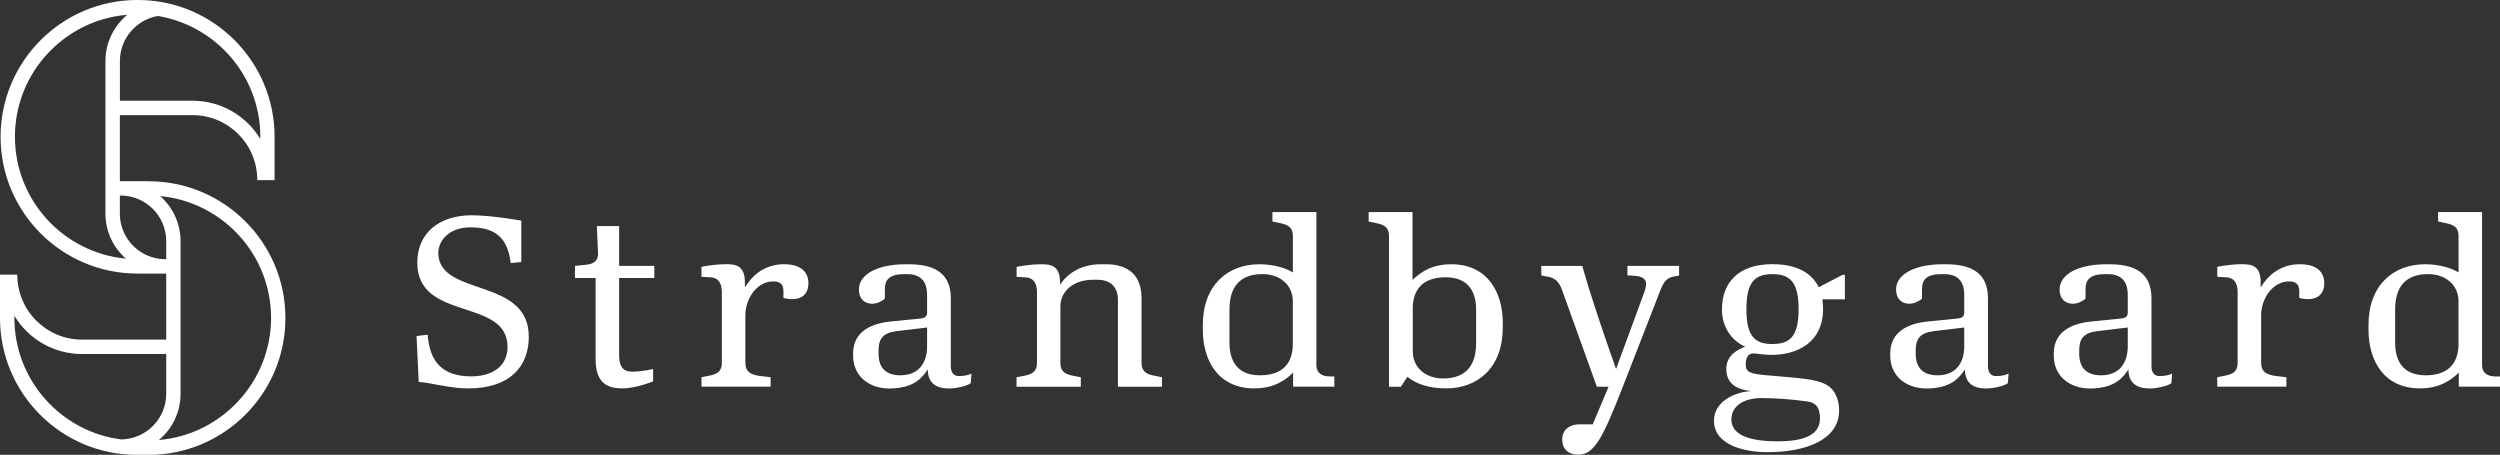 <?xml version="1.0" encoding="UTF-8"?>
<svg id="Layer_1" xmlns="http://www.w3.org/2000/svg" version="1.1" viewBox="0 0 472.28 85.92">
  <rect x="0" y="0" width="472.28" height="85.92" fill="#333333" stroke="none"/>
  <!-- Generator: Adobe Illustrator 29.6.0, SVG Export Plug-In . SVG Version: 2.1.1 Build 207)  -->
  <defs>
    <style>
      .st0 {
        fill: #fff;
      }
    </style>
  </defs>
  <path class="st0" d="M464.44,65.03c0,3.17-1.56,5.87-6.19,5.87s-5.78-3.12-5.78-6.19v-6.24c0-3.9,1.65-6.69,6.24-6.69,3.26,0,5.73,2.02,5.73,5.13v8.11h0ZM468.88,40.06h-8.29v1.79l1.38.28c1.47.32,2.48.73,2.48,2.43v6.91c-1.28-.82-3.62-1.55-6.33-1.55-5.96,0-10.68,3.94-10.68,11.45v.96c0,5.73,2.88,11.04,9.71,11.04,3.81,0,5.91-1.6,7.34-2.97v2.65h7.79v-1.93h-.73c-1.47,0-2.66-.5-2.66-2.2v-28.87h-.01ZM434.54,49.91c-3.76,0-6.09,2.11-7.47,4.39v-.96c0-3.34-1.92-3.43-3.71-3.43-1.37,0-3.48.27-4.49.5v1.88l1.65.09c1.83.09,2.2,1.51,2.2,2.89v13.29c0,1.7-1.01,2.15-2.48,2.43l-1.37.27v1.79h13.06v-1.79l-2.29-.27c-1.47-.28-2.48-.73-2.48-2.43v-9.03c0-3.02,2.11-6.37,5.27-6.37,1.01,0,1.93.32,1.93,1.79v1.33c.64.18,1.19.23,1.74.23,1.65,0,2.98-.92,2.98-3.02s-1.42-3.57-4.54-3.57M401.96,65.4c0,3.3-1.7,5.5-5.04,5.5-2.66,0-4.13-1.33-4.13-4.08v-.64c0-2.11.78-3.3,3.39-3.62l5.78-.69v3.53ZM410.34,70.58c-.83.37-1.51.46-2.43.46-.83,0-1.47-.59-1.47-1.83v-12.79c0-3.53-1.56-6.5-7.92-6.5h-.55c-5.59,0-8.89,2.01-8.89,4.76,0,1.83,1.1,2.7,2.52,2.7.78,0,1.7-.37,2.38-.96v-1.83c0-1.7.83-2.8,3.62-2.8h.6c3.12,0,3.76,2.06,3.76,3.9v3.35c0,.78-.41,1.05-1.38,1.15l-5.55.55c-3.62.37-7.05,1.88-7.05,6.05v.37c0,4.03,3.16,6.23,6.82,6.23,4.82,0,6.33-2.19,7.29-3.61,0,2.61,1.6,3.61,4.03,3.61,1.24,0,3.44-.46,4.08-1.01l.14-1.78v-.02ZM371.07,65.4c0,3.3-1.7,5.5-5.04,5.5-2.66,0-4.13-1.33-4.13-4.08v-.64c0-2.11.78-3.3,3.39-3.62l5.78-.69v3.53ZM379.45,70.58c-.83.37-1.51.46-2.43.46-.83,0-1.47-.59-1.47-1.83v-12.79c0-3.53-1.56-6.5-7.92-6.5h-.55c-5.59,0-8.89,2.01-8.89,4.76,0,1.83,1.1,2.7,2.52,2.7.78,0,1.7-.37,2.38-.96v-1.83c0-1.7.83-2.8,3.62-2.8h.6c3.12,0,3.76,2.06,3.76,3.9v3.35c0,.78-.41,1.05-1.38,1.15l-5.55.55c-3.62.37-7.05,1.88-7.05,6.05v.37c0,4.03,3.16,6.23,6.82,6.23,4.82,0,6.33-2.19,7.29-3.61,0,2.61,1.6,3.61,4.03,3.61,1.24,0,3.44-.46,4.08-1.01l.14-1.78v-.02ZM339.78,58.39c0,5.18-1.65,6.6-4.95,6.6s-4.91-1.42-4.91-6.6,1.65-6.6,4.91-6.6,4.95,1.42,4.95,6.6M343.81,79.06c0,3.21-3.16,4.31-8.02,4.31-5.5,0-8.71-1.28-8.71-4.13,0-2.52,2.29-4.04,5.69-4.04,2.61,0,5.23.18,8.66.64,1.7.23,2.38,1.24,2.38,3.21M348.07,51.92l-4.49,2.34c-1.33-2.7-4.12-4.35-8.8-4.35-6.19,0-9.48,3.29-9.48,8.57,0,3.35,1.88,5.92,4.39,7.01-1.37.55-3.57,1.56-3.57,4.21,0,2.2,1.23,3.85,4.72,4.17-3.39.23-7.05,2.11-7.05,5.6,0,4.81,6.18,5.95,10.08,5.95,7.56,0,13.56-2.47,13.56-7.88,0-2.02-.78-3.9-2.24-4.77-2.2-1.28-5.5-1.33-11.46-1.88-2.93-.27-3.94-.5-3.94-1.97,0-.96.23-2.15,1.42-2.15.73,0,1.88.27,3.48.27,4.59,0,9.71-2.15,9.71-8.7,0-.6-.04-1.24-.14-1.79h4.26v-4.63h-.46,0ZM313.68,54.81c.64-1.65,1.24-2.38,2.7-2.61l.82-.14v-1.83h-9.76v1.79l1.51.09c1.05.09,2.02.5,2.02,1.47,0,.37-.14,1.05-.32,1.56l-5.36,14.57c-5.04-14.25-6.37-19.47-6.37-19.47h-7.75v1.79l1.38.27c1.19.23,1.97.92,2.52,2.43l6.6,18.33h2.2l-2.98,7.1h-2.52c-1.7,0-3.25.87-3.25,2.89,0,1.65,1.05,2.84,3.02,2.84,3.02,0,4.58-2.98,8.43-12.83l7.1-18.24h0ZM266.89,58.25c0-3.16,1.56-5.87,6.19-5.87s5.78,3.12,5.78,6.19v6.23c0,3.9-1.65,6.7-6.24,6.7-3.26,0-5.73-2.02-5.73-5.13v-8.12ZM265.88,71.18c1.65,1.37,4.12,2.19,7.33,2.19,5.96,0,10.68-3.94,10.68-11.45v-.96c0-5.73-2.88-11.04-9.71-11.04-3.81,0-5.92,1.6-7.34,2.97v-12.83h-8.29v1.79l1.37.28c1.47.32,2.48.73,2.48,2.43v28.5h2.24l1.24-1.87h0ZM244.23,65.03c0,3.17-1.56,5.87-6.19,5.87s-5.78-3.12-5.78-6.19v-6.24c0-3.9,1.65-6.69,6.24-6.69,3.26,0,5.73,2.02,5.73,5.13v8.11h0ZM248.67,40.06h-8.29v1.79l1.38.28c1.47.32,2.48.73,2.48,2.43v6.91c-1.28-.82-3.62-1.55-6.33-1.55-5.96,0-10.68,3.94-10.68,11.45v.96c0,5.73,2.88,11.04,9.71,11.04,3.81,0,5.91-1.6,7.34-2.97v2.65h7.79v-1.93h-.73c-1.47,0-2.66-.5-2.66-2.2v-28.87h-.01ZM219.51,73.05v-1.79l-1.38-.27c-1.47-.28-2.48-.73-2.48-2.43v-12.28c0-4.35-2.61-6.36-6.69-6.36h-1.01c-3.85,0-6.42,1.88-7.7,3.89v-.46c0-3.34-1.92-3.43-3.71-3.43-1.37,0-3.48.27-4.49.5v1.88l1.65.09c1.83.09,2.2,1.51,2.2,2.89v13.29c0,1.7-1.01,2.15-2.48,2.43l-1.38.27v1.79h12.14v-1.79l-1.38-.27c-1.47-.28-2.48-.73-2.48-2.43v-10.63c0-3.07,2.61-5.09,6.19-5.09h.87c1.93,0,3.81.96,3.81,3.8v16.41h8.32ZM175.14,65.4c0,3.3-1.7,5.5-5.04,5.5-2.66,0-4.13-1.33-4.13-4.08v-.64c0-2.11.78-3.3,3.39-3.62l5.78-.69v3.53ZM183.52,70.58c-.82.37-1.51.46-2.43.46-.83,0-1.47-.59-1.47-1.83v-12.79c0-3.53-1.56-6.5-7.92-6.5h-.55c-5.59,0-8.89,2.01-8.89,4.76,0,1.83,1.1,2.7,2.52,2.7.78,0,1.7-.37,2.38-.96v-1.83c0-1.7.83-2.8,3.62-2.8h.6c3.12,0,3.76,2.06,3.76,3.9v3.35c0,.78-.41,1.05-1.38,1.15l-5.55.55c-3.62.37-7.05,1.88-7.05,6.05v.37c0,4.03,3.16,6.23,6.82,6.23,4.82,0,6.33-2.19,7.29-3.61,0,2.61,1.6,3.61,4.03,3.61,1.24,0,3.44-.46,4.08-1.01l.14-1.78v-.02ZM148.19,49.91c-3.76,0-6.09,2.11-7.47,4.39v-.96c0-3.34-1.92-3.43-3.71-3.43-1.37,0-3.48.27-4.49.5v1.88l1.65.09c1.83.09,2.2,1.51,2.2,2.89v13.29c0,1.7-1.01,2.15-2.48,2.43l-1.37.27v1.79h13.06v-1.79l-2.29-.27c-1.47-.28-2.48-.73-2.48-2.43v-9.03c0-3.02,2.11-6.37,5.27-6.37,1.01,0,1.92.32,1.92,1.79v1.33c.64.18,1.19.23,1.74.23,1.65,0,2.98-.92,2.98-3.02s-1.42-3.57-4.54-3.57M123.61,52.52v-2.29h-6.65v-7.52h-4.21c.23,5.04.23,5.13.23,5.18,0,.87-.32,1.92-2.11,2.11l-2.25.23v2.29h3.9v15.31c0,4.03,1.69,5.54,4.99,5.54,2.75,0,5.87-1.33,5.87-1.33v-2.33s-2.02.5-3.94.5c-1.33,0-2.48-.46-2.48-3.16v-14.53s6.65,0,6.65,0ZM99.89,63.57c0-11.28-17.09-7.43-17.09-15.81,0-2.34,2.11-4.81,6.01-4.81,4.45,0,7.06,1.65,7.66,6.74l2.01-.18v-7.83s-5.63-1.01-9.39-1.01c-6.19,0-10.26,3.43-10.26,8.93,0,11.23,17.05,6.55,17.05,15.95,0,3.48-2.66,5.55-6.88,5.55-5.5,0-7.84-2.84-8.21-7.88l-2.1.27.41,8.66c2.29.14,5.95,1.23,9.3,1.23,8.07,0,11.5-4.26,11.5-9.8"/>
  <path class="st0" d="M30.01,83.12c2.51-2.08,4.1-5.21,4.1-8.72v-28.85c0-3.39-1.5-6.43-3.86-8.51,11.74,1.1,20.96,11,20.96,23.03s-9.35,22.07-21.2,23.05M2.72,60.07v-.4c2.62,4.32,7.37,7.21,12.78,7.21h15.9v7.52c0,4.72-3.82,8.56-8.53,8.61-11.35-1.46-20.15-11.19-20.15-22.94M31.25,48.97c-4.75,0-8.61-3.86-8.61-8.61v-3.42h.15c4.75,0,8.61,3.86,8.61,8.61v3.42s-.15,0-.15,0ZM2.82,25.84C2.82,13.73,12.18,3.76,24.05,2.79c-2.53,2.1-4.13,5.26-4.13,8.72v28.85c0,3.39,1.5,6.43,3.86,8.5-11.74-1.1-20.96-11-20.96-23.03M49.17,25.84v.4c-2.62-4.32-7.37-7.21-12.78-7.21h-13.74v-7.52c0-4.18,3.07-7.79,7.18-8.49,10.96,1.81,19.35,11.35,19.35,22.82M28.09,34.23h-5.45v-12.48h13.74c6.74,0,12.22,5.48,12.22,12.23v.05h3.27v-8.19c.01-14.25-11.58-25.84-25.83-25.84h-.09C11.7,0,.11,11.59.11,25.84s11.59,25.84,25.84,25.84h5.45v12.48h-15.9c-6.74,0-12.23-5.48-12.23-12.22v-.05H0v8.19c0,14.25,11.59,25.85,25.84,25.85h2.24c14.25,0,25.84-11.59,25.84-25.85s-11.59-25.84-25.84-25.84"/>
</svg>